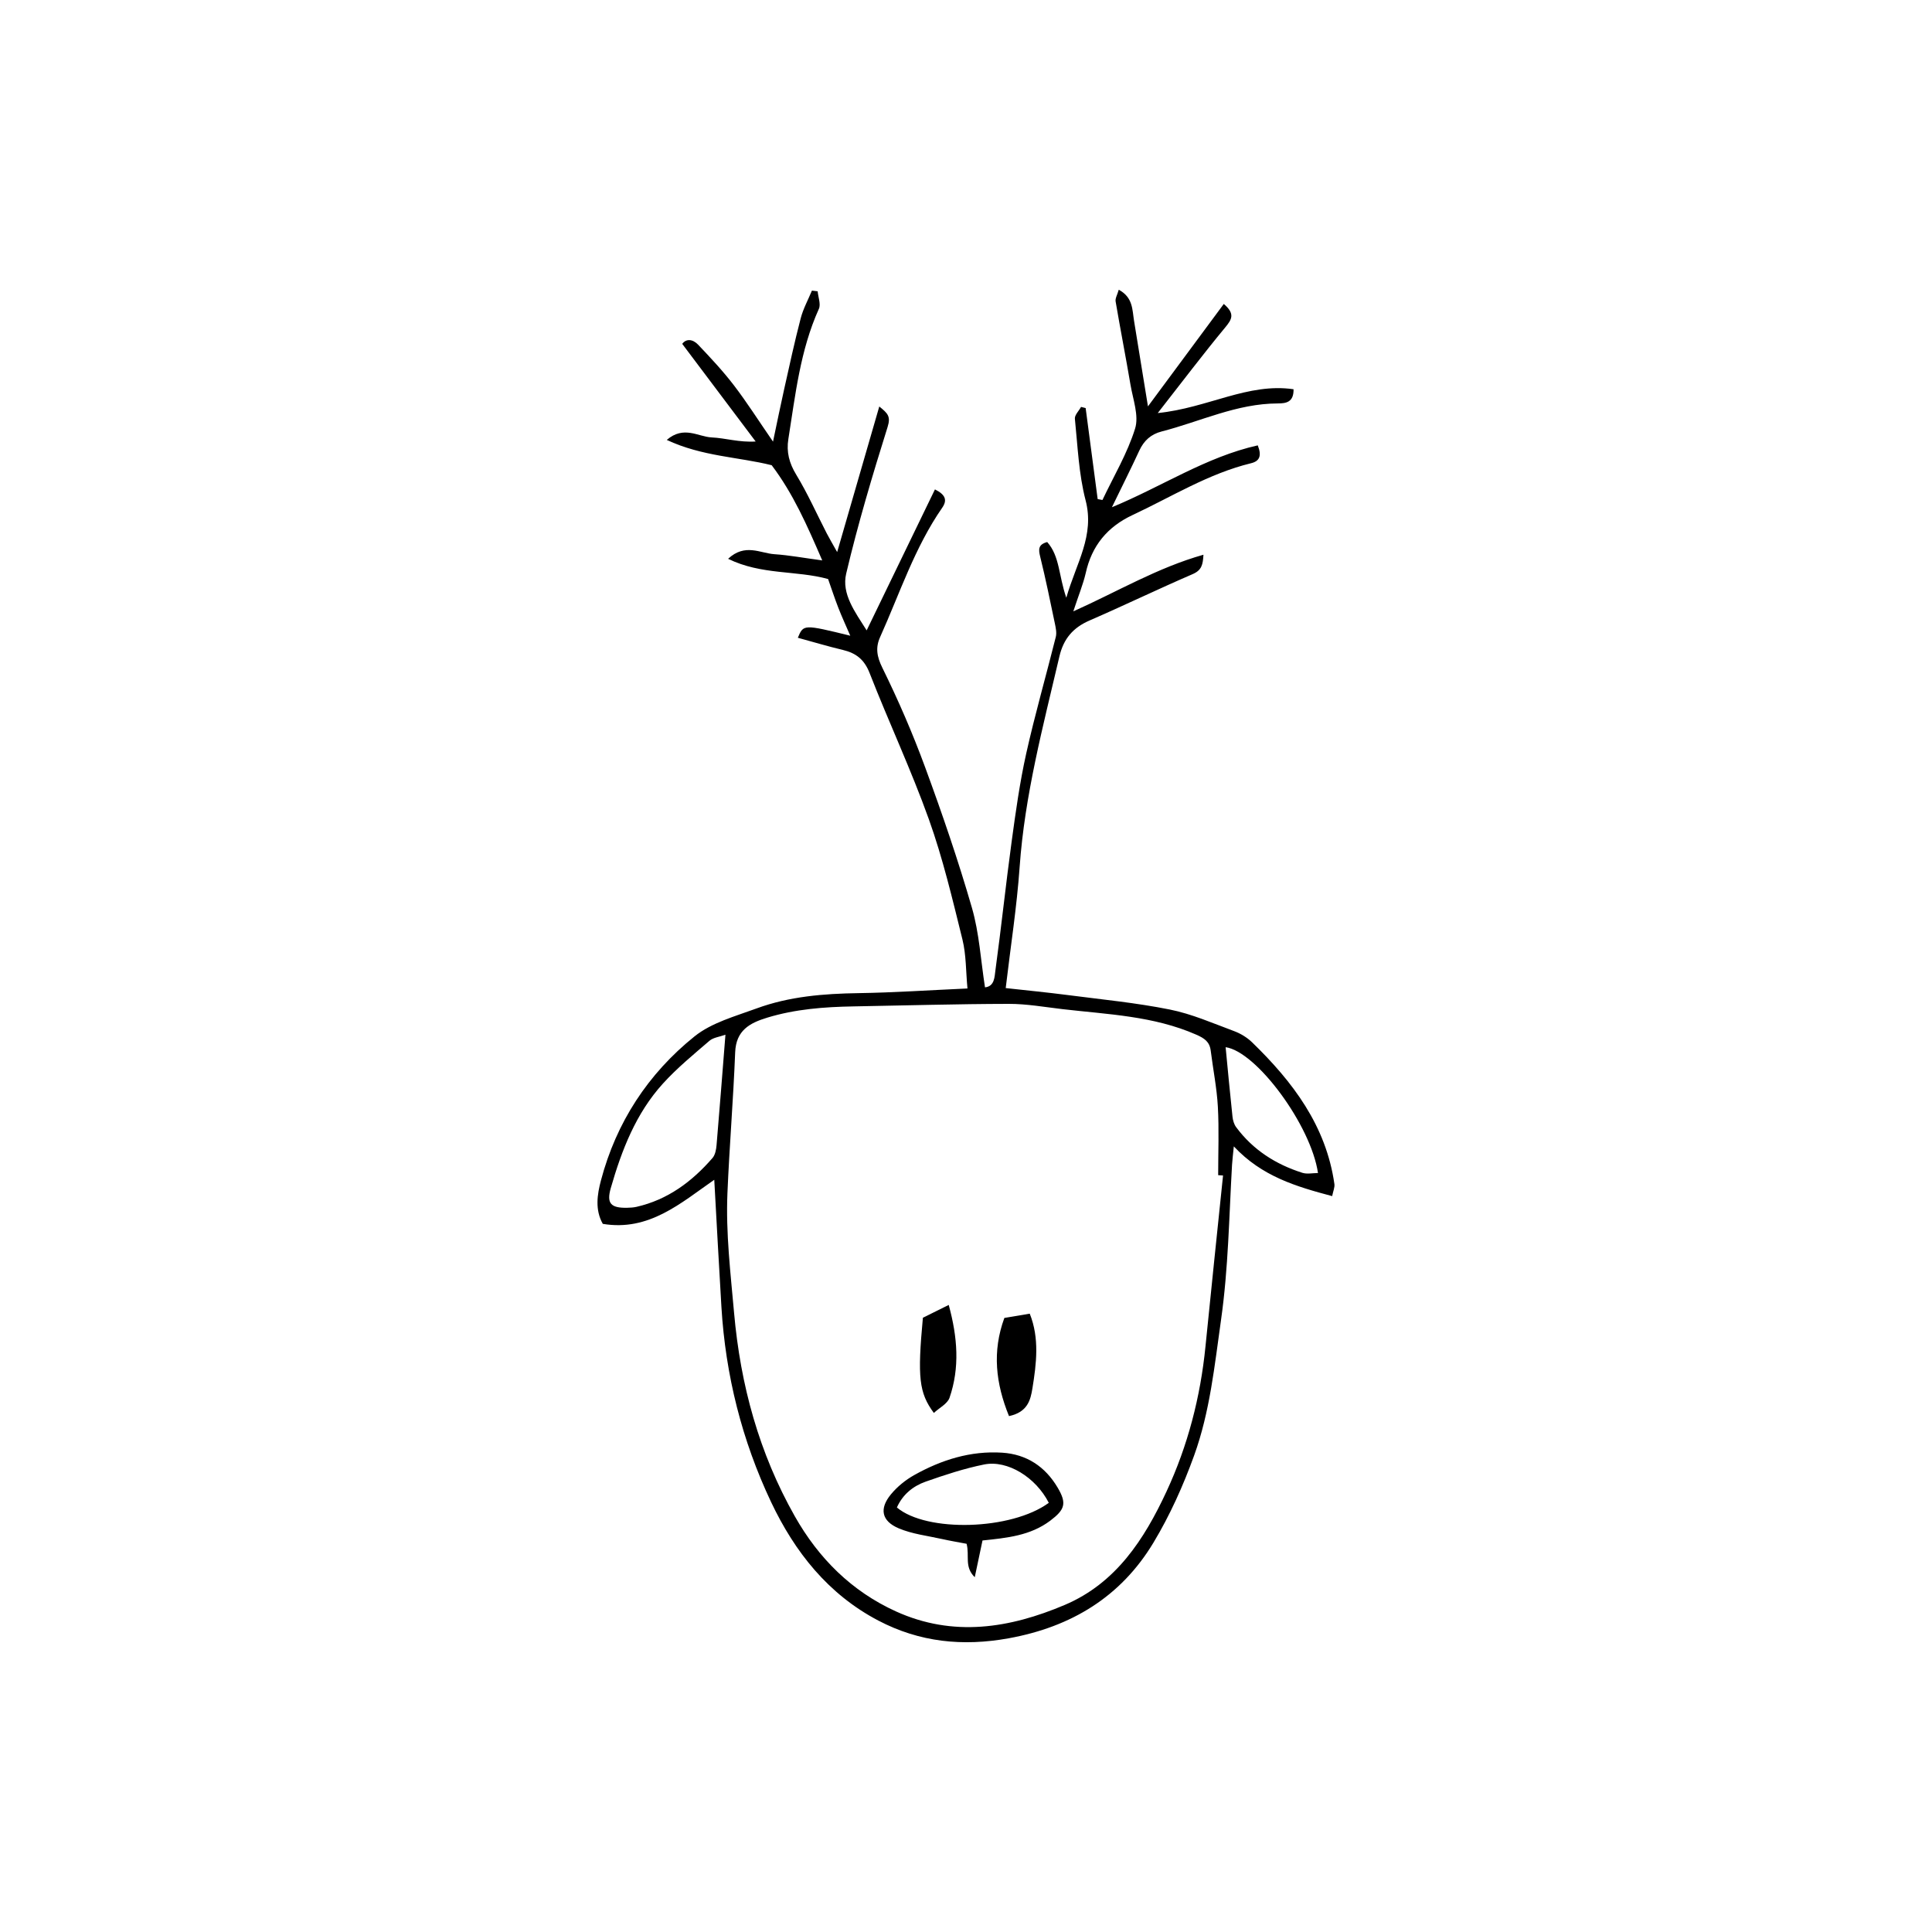 <?xml version="1.0" encoding="UTF-8"?>
<!-- Uploaded to: ICON Repo, www.svgrepo.com, Generator: ICON Repo Mixer Tools -->
<svg fill="#000000" width="800px" height="800px" version="1.1" viewBox="144 144 512 512" xmlns="http://www.w3.org/2000/svg">
 <path d="m428.44 306.02c11.891-5.336 22.25-11.547 34.484-15.012-0.141 2.648-0.465 4.106-2.867 5.144-9.168 3.961-18.172 8.312-27.336 12.293-4.363 1.898-6.871 4.832-7.969 9.523-4.312 18.461-9.199 36.77-10.539 55.816-0.742 10.559-2.394 21.055-3.688 32.066 5.715 0.637 11.047 1.148 16.359 1.84 9.062 1.176 18.191 2.055 27.137 3.848 5.824 1.168 11.406 3.633 17.023 5.715 1.723 0.641 3.441 1.684 4.758 2.957 10.793 10.469 19.629 22.117 21.828 37.578 0.125 0.887-0.328 1.848-0.594 3.195-9.586-2.551-18.609-5.211-26.062-13.18-0.215 2.238-0.395 3.57-0.473 4.906-0.789 13.68-0.969 27.348-2.906 41.012-1.727 12.184-2.953 24.43-7.141 36.004-2.875 7.957-6.402 15.82-10.758 23.059-8.652 14.391-21.789 22.359-38.363 25.375-12.203 2.215-23.648 1.039-34.57-4.691-13.297-6.973-22.156-18.188-28.426-31.426-7.723-16.328-12.07-33.629-13.156-51.699-0.66-11.012-1.246-22.027-1.895-33.691-8.863 6.16-17.324 13.738-29.543 11.684-2.102-3.738-1.477-7.773-0.488-11.512 4.07-15.406 12.5-28.293 24.812-38.18 4.535-3.637 10.766-5.316 16.402-7.387 8.695-3.199 17.82-3.926 27.051-4.066 9.332-0.141 18.652-0.777 28.867-1.234-0.43-4.523-0.324-8.902-1.336-13-2.644-10.688-5.184-21.469-8.883-31.809-4.695-13.121-10.641-25.789-15.715-38.785-1.395-3.578-3.582-5.285-7.062-6.117-3.996-0.953-7.941-2.137-11.957-3.234 1.496-3.578 1.496-3.578 13.895-0.543-1.18-2.734-2.246-5.043-3.168-7.406-0.973-2.5-1.805-5.055-2.711-7.617-8.449-2.332-17.664-1.02-26.496-5.359 4.481-4.18 8.508-1.473 12.277-1.219 3.883 0.262 7.738 0.984 12.672 1.648-4.051-9.367-7.688-17.664-13.395-25.227-8.797-2.203-18.438-2.309-27.809-6.707 4.535-3.883 8.312-0.828 11.91-0.66 3.656 0.168 7.266 1.355 11.648 1.078-6.387-8.496-12.781-16.992-19.461-25.871 1.004-1.391 2.746-1.324 4.211 0.215 3.285 3.461 6.57 6.961 9.465 10.742 3.414 4.449 6.43 9.211 10.383 14.949 1.125-5.316 1.984-9.582 2.938-13.824 1.41-6.297 2.769-12.609 4.398-18.852 0.66-2.535 1.965-4.902 2.973-7.344 0.508 0.059 1.012 0.121 1.523 0.18 0.137 1.566 0.883 3.406 0.324 4.648-4.961 10.992-6.227 22.812-8.09 34.5-0.551 3.438 0.223 6.383 2.082 9.445 3.019 4.973 5.402 10.332 8.07 15.523 0.621 1.203 1.316 2.367 2.781 4.992 3.934-13.602 7.465-25.797 11.164-38.578 2.207 1.793 3.094 2.586 2.211 5.402-4.027 12.852-7.891 25.785-10.984 38.891-1.27 5.379 2.352 10.168 5.426 15.039 6.152-12.695 12.102-24.984 18.098-37.359 2.871 1.426 3.281 2.902 1.926 4.856-7.316 10.551-11.254 22.723-16.461 34.285-1.25 2.781-0.875 5.141 0.59 8.117 4.227 8.586 8.051 17.418 11.352 26.398 4.516 12.277 8.77 24.68 12.398 37.246 1.941 6.711 2.332 13.871 3.457 21.055 2.562-0.246 2.527-2.816 2.762-4.504 1.551-11.352 2.75-22.746 4.297-34.098 1.066-7.828 2.156-15.684 3.871-23.387 2.309-10.359 5.266-20.574 7.836-30.879 0.281-1.125-0.016-2.445-0.262-3.629-1.23-5.891-2.434-11.789-3.875-17.633-0.469-1.91-0.57-3.219 1.859-3.879 3.336 3.754 3.012 8.828 5.059 14.758 2.68-9.305 7.562-16.449 5.109-25.844-1.812-6.969-2.09-14.355-2.832-21.574-0.102-0.984 1.059-2.098 1.633-3.152 0.406 0.102 0.816 0.203 1.219 0.309 1.062 8.039 2.125 16.082 3.184 24.121 0.422 0.082 0.84 0.16 1.266 0.242 2.973-6.277 6.609-12.352 8.652-18.922 1.062-3.414-0.559-7.734-1.215-11.602-1.246-7.375-2.695-14.723-3.945-22.098-0.141-0.816 0.449-1.758 0.832-3.102 3.797 2.035 3.57 5.305 4.051 8.238 1.188 7.316 2.379 14.637 3.688 22.672 7.039-9.512 13.539-18.289 20.094-27.145 3.094 2.644 2.106 4.137 0.359 6.246-5.812 7.019-11.309 14.297-17.859 22.668 13.246-1.336 23.914-8.086 35.988-6.309 0.066 3.422-1.941 3.758-4.18 3.762-10.852 0.02-20.555 4.805-30.781 7.43-2.812 0.719-4.695 2.418-5.918 5.074-2.176 4.715-4.516 9.355-7.254 15.004 13.348-5.527 24.938-13.324 38.648-16.398 1.098 2.754 0.504 4.18-1.773 4.734-11.27 2.742-21.039 8.891-31.391 13.723-6.676 3.117-10.836 8.141-12.43 15.406-0.703 3.023-1.918 5.934-3.285 10.129zm39.68 149.5c-0.434-0.031-0.863-0.059-1.293-0.09 0-6.051 0.25-12.113-0.082-18.141-0.273-4.969-1.273-9.895-1.891-14.848-0.293-2.371-1.668-3.293-3.836-4.246-11.316-4.973-23.449-5.367-35.406-6.758-4.758-0.555-9.523-1.41-14.281-1.402-13.723 0.023-27.449 0.434-41.172 0.672-7.727 0.137-15.383 0.711-22.844 2.984-4.68 1.426-8.262 3.391-8.488 9.191-0.488 12.453-1.527 24.895-2.051 37.348-0.441 10.602 0.828 21.125 1.762 31.684 1.691 19.141 6.629 37.172 16.078 53.883 6.309 11.16 15.07 19.914 26.852 25.258 15.148 6.863 30.121 4.457 44.723-1.742 13.559-5.758 21.07-17.41 26.945-30.051 5.648-12.141 8.996-25.055 10.328-38.445 1.504-15.105 3.102-30.199 4.656-45.297zm-131.87-37.312c-1.578 0.574-3.211 0.734-4.227 1.605-4.231 3.641-8.59 7.219-12.332 11.34-7.16 7.879-10.934 17.629-13.824 27.688-1.18 4.098 0.031 5.32 4.328 5.231 0.832-0.02 1.676-0.059 2.484-0.246 8.266-1.879 14.707-6.676 20.137-12.938 0.727-0.836 0.984-2.258 1.082-3.441 0.809-9.484 1.535-18.984 2.352-29.238zm157.03 36.656c-1.844-12.656-16.309-32.203-24.477-33.348 0.594 6.137 1.16 12.281 1.82 18.414 0.102 0.957 0.406 2.023 0.969 2.781 4.465 6.019 10.496 9.863 17.559 12.098 1.242 0.395 2.719 0.055 4.129 0.055zm-88.906 97.379c-0.645 3.059-1.27 6-2.055 9.738-2.832-2.801-1.32-5.637-2.16-8.863-1.906-0.363-4.254-0.754-6.566-1.27-3.84-0.855-7.871-1.316-11.441-2.832-4.543-1.93-5.18-5.203-2.047-8.996 1.676-2.035 3.879-3.824 6.188-5.117 7.203-4.031 14.941-6.469 23.297-5.926 6.469 0.418 11.402 3.672 14.707 9.27 2.481 4.191 1.895 5.828-1.969 8.75-5.281 3.977-11.48 4.566-17.953 5.246zm17.566-9.98c-3.43-6.746-10.934-11.41-17.141-10.16-5.254 1.059-10.41 2.762-15.48 4.543-3.367 1.184-6.117 3.43-7.633 6.852 7.875 6.644 30.316 6.055 40.254-1.234zm-4.348-30.273c1.078-6.637 1.906-13.355-0.699-19.855-2.664 0.449-4.672 0.785-6.727 1.133-3.266 8.902-2.293 17.359 1.23 26.012 4.945-1.035 5.711-4.309 6.195-7.289zm-26.113 6.453c1.465-1.367 3.602-2.418 4.156-4.019 2.742-7.984 2.137-16-0.211-24.602-2.746 1.359-4.746 2.352-6.848 3.394-1.465 15.805-1.047 19.863 2.902 25.227z"/>
</svg>